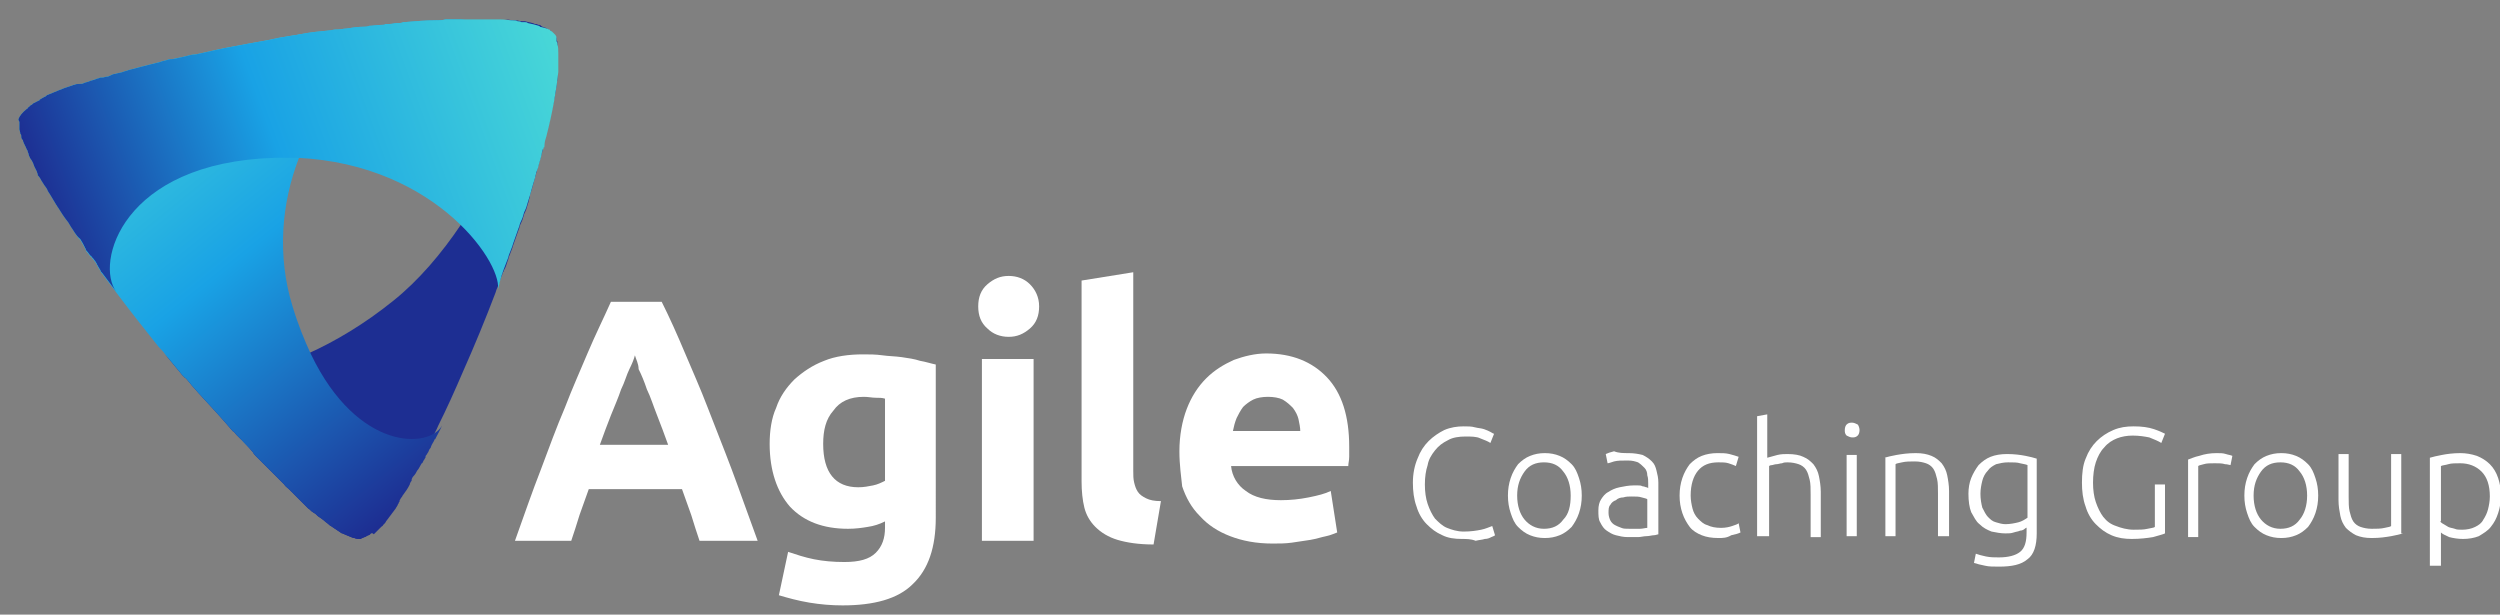 <?xml version="1.0" encoding="UTF-8"?> <!-- Generator: Adobe Illustrator 22.1.0, SVG Export Plug-In . SVG Version: 6.00 Build 0) --> <svg xmlns="http://www.w3.org/2000/svg" xmlns:xlink="http://www.w3.org/1999/xlink" id="Layer_1" x="0px" y="0px" viewBox="0 0 270.9 66.6" xml:space="preserve"><rect x="0" y="0" width="270.9" height="66.6" fill="#808080" stroke="none"/> <g> <path fill="#1D2E92" d="M40.2,57.8C40.1,57.9,40,58,39.9,58c-0.1,0-0.1,0.1-0.2,0.1c-0.1,0.1-0.3,0.1-0.4,0.2c-0.1,0-0.1,0-0.2,0.1 c0,0-0.1,0-0.1,0c-0.2,0-0.4,0-0.6-0.1c0,0-0.1,0-0.1,0c-0.3-0.1-0.7-0.3-1.2-0.5c-0.1,0-0.2-0.1-0.2-0.1c-0.3-0.2-0.6-0.4-0.9-0.6 c-0.1-0.1-0.2-0.1-0.3-0.2c-0.2-0.2-0.4-0.3-0.6-0.5c-0.1-0.1-0.3-0.2-0.4-0.3c-0.2-0.1-0.4-0.3-0.5-0.4c-0.1-0.1-0.2-0.1-0.3-0.2 c-0.2-0.1-0.3-0.3-0.5-0.4c-0.1-0.1-0.1-0.1-0.2-0.2c-0.1-0.1-0.2-0.2-0.3-0.3c-0.1-0.1-0.2-0.2-0.3-0.3c-0.1-0.1-0.2-0.2-0.3-0.3 c-0.1-0.1-0.1-0.1-0.2-0.2c-0.1-0.1-0.1-0.1-0.2-0.2c-0.1-0.1-0.2-0.2-0.3-0.3c-0.1-0.1-0.2-0.2-0.3-0.3c0,0,0,0,0,0 c-0.2-0.2-0.4-0.3-0.5-0.5c-0.7-0.7-1.4-1.4-2.2-2.2c0,0,0,0,0,0c-0.1-0.1-0.1-0.1-0.2-0.2c-0.2-0.2-0.5-0.5-0.7-0.7 c-0.1-0.1-0.2-0.2-0.3-0.4c-0.2-0.2-0.4-0.5-0.6-0.7c-0.2-0.2-0.4-0.5-0.7-0.7c-0.2-0.2-0.3-0.3-0.5-0.5c-0.1-0.1-0.2-0.3-0.4-0.4 c-1.1-1.3-2.3-2.6-3.5-3.9c-0.3-0.3-0.5-0.6-0.8-0.9c-0.2-0.2-0.3-0.4-0.5-0.6c-0.1-0.1-0.2-0.3-0.4-0.4c-0.1-0.1-0.1-0.1-0.2-0.2 c-0.2-0.2-0.3-0.4-0.5-0.6c-0.5-0.6-0.9-1.1-1.4-1.7c1.9,2.1,5.5,2.8,9.9,1.8c1.8-0.4,3.6-1,5.6-1.9c2.9-1.3,6.1-3.2,9.2-5.7 C53.5,23.9,61.1,2.9,54.7,2.1c0.3,0,0.7,0.1,1,0.1c0.1,0,0.2,0,0.2,0c0.2,0,0.4,0.1,0.7,0.1c0.1,0,0.1,0,0.2,0c0,0,0.1,0,0.1,0 c0.3,0.1,0.5,0.1,0.8,0.2c0.1,0,0.2,0.1,0.3,0.1c0.1,0,0.1,0,0.1,0c0.1,0,0.2,0.1,0.3,0.1c0,0,0.1,0,0.1,0c0,0,0.1,0,0.1,0.1 c0.1,0,0.1,0.1,0.2,0.1C59,3,59.1,3,59.1,3c0.1,0.1,0.2,0.1,0.3,0.2c0,0,0,0,0,0c0,0,0.1,0,0.1,0.1c0,0,0,0,0,0c0,0,0,0,0.1,0 c0,0,0,0,0,0c0,0,0,0,0,0c0,0,0,0,0.1,0.1c0,0,0,0,0.1,0.1c0,0,0.1,0.1,0.1,0.1c0,0,0,0.1,0.1,0.1c0,0,0,0.1,0.1,0.1 c0.1,0.1,0.2,0.3,0.2,0.4c0,0,0,0.1,0,0.1c0,0.1,0,0.1,0.1,0.2c0,0,0,0.1,0,0.1c0,0,0,0.1,0,0.1c0,0,0,0.1,0,0.1c0,0,0,0.1,0,0.1 c0,0.1,0,0.2,0,0.3c0,0,0,0.1,0,0.1c0,0,0,0.1,0,0.1c0,0.1,0,0.2,0,0.3c0,0,0,0.1,0,0.1c0,0.2,0,0.5,0,0.7c0,0.1,0,0.2,0,0.3 c0,0.1,0,0.2,0,0.2c0,0.1,0,0.2,0,0.3c0,0.1,0,0.2,0,0.3c0,0,0,0,0,0c0,0.1,0,0.2,0,0.4c0,0.1,0,0.2,0,0.4c0,0.2,0,0.4-0.1,0.6 c0,0.1,0,0.2,0,0.3c-0.1,0.8-0.3,1.7-0.5,2.6c0,0.1-0.1,0.3-0.1,0.4c0,0,0,0,0,0.1c0,0.1-0.1,0.3-0.1,0.4c-0.1,0.6-0.3,1.3-0.5,2 c-0.1,0.3-0.2,0.6-0.2,1c0,0.2-0.1,0.3-0.1,0.5c-0.3,1-0.6,2.1-0.9,3.2c-0.1,0.4-0.2,0.7-0.3,1.1c-0.1,0.3-0.2,0.5-0.2,0.8 c-0.1,0.2-0.1,0.5-0.2,0.7c-0.1,0.4-0.2,0.7-0.4,1.1c-0.1,0.4-0.2,0.7-0.4,1.1c-0.1,0.2-0.1,0.4-0.2,0.6c-0.2,0.6-0.4,1.1-0.6,1.7 c-0.1,0.4-0.3,0.8-0.4,1.1c-0.1,0.2-0.1,0.4-0.2,0.6c-0.1,0.3-0.2,0.7-0.4,1c0,0.1,0,0.1-0.1,0.2c-0.1,0.4-0.3,0.7-0.4,1.1 c-0.1,0.4-0.3,0.7-0.4,1.1l0,0c-1.1,2.9-2.3,5.8-3.5,8.5l0,0c-0.9,2.1-1.8,4.1-2.7,5.9l0,0c-0.2,0.5-0.5,1-0.7,1.4c0,0,0,0,0,0 c0,0,0,0.1-0.1,0.1c-0.1,0.3-0.3,0.5-0.4,0.8c0,0.1-0.1,0.2-0.1,0.2c-0.1,0.1-0.1,0.2-0.2,0.4c-0.1,0.1-0.1,0.2-0.2,0.3 c-0.1,0.1-0.1,0.2-0.1,0.3c-0.1,0.2-0.2,0.3-0.3,0.5c0,0,0,0.1-0.1,0.1c0,0,0,0,0,0c-0.2,0.3-0.3,0.6-0.5,0.8 c-0.1,0.2-0.2,0.4-0.4,0.6c-0.1,0.1-0.2,0.3-0.2,0.4c0,0-0.1,0.1-0.1,0.1c-0.1,0.1-0.1,0.3-0.2,0.4c-0.2,0.4-0.4,0.7-0.7,1.1 c-0.1,0.1-0.1,0.2-0.2,0.3c0,0,0,0,0,0c-0.1,0.1-0.1,0.2-0.2,0.3c0,0,0,0,0,0.1c0,0.1-0.1,0.1-0.1,0.2c0,0.1-0.1,0.1-0.1,0.2 c0,0.1-0.1,0.1-0.1,0.2c-0.1,0.1-0.1,0.2-0.2,0.3c-0.3,0.4-0.6,0.8-0.9,1.2c-0.1,0.1-0.1,0.2-0.2,0.3c-0.1,0.1-0.1,0.1-0.2,0.2 c0,0.1-0.1,0.1-0.2,0.2c-0.1,0.1-0.1,0.1-0.2,0.2c-0.1,0.1-0.1,0.1-0.2,0.2c-0.1,0.1-0.1,0.1-0.2,0.2c0,0-0.1,0.1-0.1,0.1 c0,0-0.1,0-0.1,0.1C40.3,57.7,40.3,57.8,40.2,57.8z"></path> <linearGradient id="SVGID_1_" gradientUnits="userSpaceOnUse" x1="528" y1="-260.608" x2="468.82" y2="-260.608" gradientTransform="matrix(0.629 0.777 -0.777 0.629 -479.865 -200.394)"> <stop offset="0" style="stop-color:#1D2E92"></stop> <stop offset="0.543" style="stop-color:#19A2E5"></stop> <stop offset="1" style="stop-color:#48D7D7"></stop> </linearGradient> <path fill="url(#SVGID_1_)" d="M40.2,57.8C40.1,57.9,40,58,39.9,58c-0.1,0-0.1,0.1-0.2,0.1c-0.1,0.1-0.3,0.1-0.4,0.2 c-0.1,0-0.1,0-0.2,0.1c0,0-0.1,0-0.1,0c-0.2,0-0.4,0-0.6-0.1c0,0-0.1,0-0.1,0c-0.3-0.1-0.7-0.3-1.2-0.5c-0.1,0-0.2-0.1-0.2-0.1 c-0.3-0.2-0.6-0.4-0.9-0.6c-0.1-0.1-0.2-0.1-0.3-0.2c-0.2-0.2-0.4-0.3-0.6-0.5c-0.1-0.1-0.3-0.2-0.4-0.3c-0.2-0.1-0.4-0.3-0.5-0.4 c-0.1-0.1-0.2-0.1-0.3-0.2c-0.2-0.1-0.3-0.3-0.5-0.4c-0.1-0.1-0.1-0.1-0.2-0.2c-0.1-0.1-0.2-0.2-0.3-0.3c-0.1-0.1-0.2-0.2-0.3-0.3 c-0.1-0.1-0.2-0.2-0.3-0.3c-0.1-0.1-0.1-0.1-0.2-0.2c-0.1-0.1-0.1-0.1-0.2-0.2c-0.1-0.1-0.2-0.2-0.3-0.3c-0.1-0.1-0.2-0.2-0.3-0.3 c0,0,0,0,0,0c-0.2-0.2-0.4-0.3-0.5-0.5c-0.8-0.8-1.6-1.6-2.4-2.4c-0.2-0.2-0.5-0.5-0.7-0.7c-0.1-0.1-0.2-0.2-0.3-0.4 c-0.4-0.5-0.9-0.9-1.3-1.4c-0.2-0.2-0.3-0.3-0.5-0.5c-0.1-0.1-0.2-0.3-0.4-0.4c-1.1-1.3-2.3-2.6-3.5-3.9c-0.3-0.3-0.5-0.6-0.8-0.9 c-0.2-0.2-0.3-0.4-0.5-0.6c-0.1-0.1-0.2-0.3-0.4-0.4c-0.1-0.1-0.1-0.1-0.2-0.2c-0.2-0.2-0.3-0.4-0.5-0.6c-0.5-0.6-0.9-1.1-1.4-1.7 c-0.2-0.3-0.4-0.5-0.7-0.8c-1.6-2-3.1-3.9-4.6-5.9c-0.4-0.5-0.8-1.1-1.2-1.6c-0.1-0.1-0.2-0.3-0.3-0.4c-0.1-0.1-0.2-0.2-0.2-0.3 c-0.1-0.2-0.2-0.3-0.3-0.5c0,0,0,0,0,0c0-0.1-0.1-0.1-0.1-0.2c0-0.1-0.1-0.1-0.1-0.2c-0.1-0.1-0.2-0.3-0.3-0.4c0,0-0.1-0.1-0.1-0.1 c0,0,0,0,0,0l0,0c-0.1-0.1-0.1-0.2-0.2-0.2c-0.1-0.1-0.2-0.3-0.3-0.4c-0.1-0.1-0.2-0.2-0.2-0.3c0-0.1-0.1-0.1-0.1-0.2 c0-0.1-0.1-0.1-0.1-0.2c0,0,0,0,0,0c0-0.1-0.1-0.1-0.1-0.2c-0.1-0.2-0.2-0.3-0.3-0.5C8.2,25.5,8,25,7.7,24.6 c-0.1-0.2-0.2-0.3-0.3-0.5C7,23.6,6.6,23,6.3,22.5c-0.1-0.1-0.1-0.2-0.2-0.3c-0.2-0.3-0.4-0.7-0.6-1c-0.1-0.2-0.3-0.4-0.4-0.7 c-0.1-0.2-0.3-0.4-0.4-0.6c-0.1-0.1-0.1-0.2-0.2-0.3c-0.1-0.2-0.2-0.4-0.4-0.6C4.1,18.8,4,18.7,4,18.6c-0.1-0.2-0.2-0.4-0.3-0.6 c0-0.1-0.1-0.2-0.1-0.3c-0.1-0.2-0.2-0.4-0.3-0.5c-0.1-0.2-0.2-0.4-0.2-0.5c0-0.1-0.1-0.2-0.1-0.3c0-0.1-0.1-0.2-0.1-0.2 c-0.1-0.3-0.3-0.6-0.4-0.9c0-0.1,0-0.1-0.1-0.2c-0.1-0.1-0.1-0.3-0.1-0.4c0-0.1,0-0.1-0.1-0.2c0-0.2-0.1-0.4-0.1-0.5 c0-0.1,0-0.1,0-0.2c0,0,0-0.1,0-0.1c0,0,0,0,0,0c0,0,0-0.1,0-0.1c0,0,0,0,0,0c0,0,0-0.1,0-0.1c0,0,0-0.1,0-0.1c0-0.1,0-0.1,0-0.2 C2,13,2,13,2,13c0,0,0-0.1,0-0.1c0.1-0.3,0.4-0.7,0.9-1.1c0,0,0.1,0,0.1-0.1c0,0,0.1-0.1,0.1-0.1c0,0,0.1,0,0.1-0.1 c0.1-0.1,0.2-0.1,0.3-0.2c0,0,0.1-0.1,0.1-0.1c0.2-0.1,0.4-0.2,0.6-0.3c0,0,0.1,0,0.1-0.1c0.2-0.1,0.3-0.2,0.5-0.3 c0.1,0,0.2-0.1,0.3-0.2c0.8-0.3,1.6-0.7,2.6-1c0.1,0,0.2-0.1,0.3-0.1c0.1,0,0.2-0.1,0.4-0.1C8.8,9.1,8.9,9.1,9.1,9 c0.2-0.1,0.4-0.1,0.6-0.2c0.1,0,0.2-0.1,0.3-0.1c0.1,0,0.2-0.1,0.3-0.1c0.1,0,0.2-0.1,0.3-0.1c0.1,0,0.2-0.1,0.3-0.1 c0.1,0,0.1,0,0.2,0c0.2,0,0.3-0.1,0.5-0.1c0,0,0.1,0,0.1,0C12.1,8.1,12.3,8,12.5,8c0.3-0.1,0.5-0.1,0.8-0.2 c0.2-0.1,0.4-0.1,0.6-0.2C15,7.3,16.2,7,17.4,6.7c0.2-0.1,0.4-0.1,0.7-0.2c0.2-0.1,0.4-0.1,0.6-0.1c0.5-0.1,1-0.2,1.4-0.3 c0.4-0.1,0.7-0.2,1.1-0.2c0.9-0.2,1.8-0.4,2.7-0.6c0.2,0,0.3-0.1,0.5-0.1c1.6-0.3,3.2-0.6,4.9-0.9c0.3-0.1,0.6-0.1,0.9-0.2 C30.8,4,31.4,3.9,32,3.8c0.2,0,0.4-0.1,0.6-0.1c1-0.2,2-0.3,3.1-0.4c0.2,0,0.4-0.1,0.7-0.1c0.1,0,0.2,0,0.2,0 c0.3,0,0.6-0.1,0.9-0.1c0.6-0.1,1.3-0.2,1.9-0.2c0.2,0,0.4,0,0.6-0.1c0.4,0,0.9-0.1,1.3-0.1c0.2,0,0.4,0,0.5-0.1c0.1,0,0.3,0,0.4,0 c0.3,0,0.6-0.1,0.8-0.1c0,0,0.1,0,0.1,0c0.2,0,0.4,0,0.6-0.1c0,0,0.1,0,0.1,0c1.2-0.1,2.3-0.2,3.4-0.2c0.4,0,0.7,0,1.1-0.1 c0.1,0,0.1,0,0.2,0l0,0c0.5,0,1,0,1.4,0c0.2,0,0.3,0,0.5,0c-0.8,0.1-1.6,0.2-2.3,0.4c-0.1,0-0.2,0-0.3,0.1c-0.5,0.1-1,0.3-1.5,0.4 c-0.1,0-0.2,0.1-0.3,0.1c-0.1,0-0.2,0.1-0.3,0.1c-0.1,0-0.2,0.1-0.3,0.1c-0.1,0-0.2,0.1-0.2,0.1c-0.1,0-0.1,0.1-0.2,0.1 c-0.1,0-0.1,0-0.2,0.1c-0.3,0.1-0.6,0.3-0.9,0.4c-0.1,0-0.2,0.1-0.2,0.1C43.7,4,43.6,4,43.6,4c-0.1,0.1-0.2,0.1-0.3,0.2 c-0.1,0-0.2,0.1-0.2,0.1c-0.1,0-0.1,0.1-0.2,0.1c0,0-0.1,0-0.1,0c0,0,0,0,0,0c0,0-0.1,0-0.1,0.1c-0.1,0-0.1,0.1-0.2,0.1 c-0.2,0.1-0.3,0.2-0.5,0.3c-0.2,0.1-0.4,0.2-0.5,0.4c-0.1,0.1-0.2,0.1-0.2,0.2c-0.1,0-0.1,0.1-0.2,0.1c-0.1,0.1-0.2,0.1-0.3,0.2 c-0.1,0-0.1,0.1-0.2,0.1C40.5,6,40.4,6,40.4,6.1c-0.1,0.1-0.2,0.1-0.2,0.2c-0.1,0.1-0.2,0.2-0.3,0.2c-0.1,0.1-0.2,0.2-0.3,0.3 c-0.1,0.1-0.2,0.1-0.2,0.2c0,0-0.1,0.1-0.1,0.1c-0.1,0.1-0.2,0.1-0.2,0.2c-0.1,0.1-0.3,0.2-0.4,0.4c-0.1,0.1-0.2,0.2-0.3,0.3 c-0.1,0.1-0.3,0.3-0.4,0.4c0,0,0,0,0,0c-0.1,0.1-0.2,0.3-0.4,0.4c-0.2,0.2-0.3,0.3-0.5,0.5c-0.1,0.1-0.1,0.1-0.2,0.2 c-0.1,0.2-0.3,0.3-0.4,0.5c-0.1,0.1-0.2,0.3-0.3,0.4c0,0,0,0,0,0c-0.2,0.3-0.4,0.6-0.6,0.9c-0.1,0.1-0.2,0.2-0.3,0.4 c-0.3,0.4-0.6,0.8-0.8,1.3c-0.1,0.1-0.1,0.2-0.2,0.3c-0.1,0.2-0.3,0.5-0.4,0.7c0,0.1-0.1,0.1-0.1,0.2c-0.1,0.1-0.1,0.2-0.2,0.3 c-0.2,0.3-0.3,0.7-0.5,1c-0.1,0.1-0.1,0.2-0.2,0.4c0,0,0,0,0,0c0,0.1-0.1,0.2-0.1,0.3c0,0.1-0.1,0.1-0.1,0.2c0,0.1-0.1,0.2-0.1,0.3 c-0.1,0.1-0.1,0.3-0.2,0.4c-1.9,4.9-2.4,10.6-0.7,16.1c0.6,2,1.3,3.7,2,5.2c5.1,10.6,12.9,10.2,14.2,7.7c-0.2,0.5-0.5,1-0.7,1.4 c0,0,0,0,0,0c0,0,0,0.1-0.1,0.1c-0.1,0.3-0.3,0.5-0.4,0.8c0,0.1-0.1,0.2-0.1,0.2c-0.1,0.1-0.1,0.2-0.2,0.4 c-0.1,0.1-0.1,0.2-0.2,0.3c-0.1,0.1-0.1,0.2-0.1,0.3c-0.1,0.1-0.1,0.2-0.2,0.3l-0.1,0.2c0,0,0,0.1-0.1,0.1c0,0,0,0,0,0 c-0.2,0.3-0.3,0.6-0.5,0.8c-0.1,0.2-0.2,0.4-0.4,0.6c-0.1,0.1-0.2,0.3-0.2,0.4c0,0,0,0.1,0,0.1c0,0,0,0,0,0c0,0,0,0,0,0 c-0.1,0.1-0.2,0.3-0.2,0.4c-0.2,0.4-0.4,0.7-0.7,1.1c-0.1,0.1-0.1,0.2-0.2,0.3c0,0,0,0,0,0c-0.1,0.1-0.1,0.2-0.2,0.3c0,0,0,0,0,0.1 c0,0.1-0.1,0.1-0.1,0.2c0,0.1-0.1,0.1-0.1,0.2c0,0.1-0.1,0.1-0.1,0.2c-0.1,0.1-0.1,0.2-0.2,0.3c-0.3,0.4-0.6,0.8-0.9,1.2 c-0.1,0.1-0.1,0.2-0.2,0.3c-0.1,0.1-0.1,0.1-0.2,0.2c0,0.1-0.1,0.1-0.2,0.2c-0.1,0.1-0.1,0.1-0.2,0.2c-0.1,0.1-0.1,0.1-0.2,0.2 c-0.1,0.1-0.1,0.1-0.2,0.2c0,0-0.1,0.1-0.1,0.1c0,0-0.1,0.1-0.1,0.1C40.3,57.7,40.3,57.8,40.2,57.8z"></path> <linearGradient id="SVGID_2_" gradientUnits="userSpaceOnUse" x1="485.005" y1="-234.19" x2="503.958" y2="-289.192" gradientTransform="matrix(0.629 0.777 -0.777 0.629 -479.865 -200.394)"> <stop offset="0" style="stop-color:#1D2E92"></stop> <stop offset="0.446" style="stop-color:#19A2E5"></stop> <stop offset="1" style="stop-color:#48D7D7"></stop> </linearGradient> <path fill="url(#SVGID_2_)" d="M53.9,31.6c0.9-2.6-6.4-13.8-21.7-14.5c-0.7,0-1.5,0-2.3,0c0,0-0.1,0-0.1,0 c-16.7,0.5-19.5,11.5-17.2,14.5c-0.4-0.5-0.8-1.1-1.2-1.6c-0.1-0.1-0.2-0.3-0.3-0.4c-0.1-0.1-0.2-0.2-0.2-0.3 c-0.1-0.2-0.2-0.3-0.3-0.5c0,0,0,0,0,0c0-0.1-0.1-0.1-0.1-0.2c0-0.1-0.1-0.1-0.1-0.2c-0.1-0.1-0.2-0.3-0.3-0.4c0,0-0.1-0.1-0.1-0.1 l0,0c0,0,0,0,0,0c-0.1-0.1-0.1-0.2-0.2-0.2c-0.1-0.1-0.2-0.3-0.3-0.4c-0.1-0.1-0.2-0.2-0.2-0.3c0-0.1-0.1-0.1-0.1-0.2 c0-0.1-0.1-0.1-0.1-0.2c0,0,0,0,0,0c0-0.1-0.1-0.1-0.1-0.2c-0.1-0.2-0.2-0.3-0.3-0.5C8.2,25.5,8,25,7.7,24.6 c-0.1-0.2-0.2-0.3-0.3-0.5C7,23.6,6.6,23,6.3,22.5c-0.1-0.1-0.1-0.2-0.2-0.3c-0.2-0.3-0.4-0.7-0.6-1c-0.1-0.2-0.3-0.4-0.4-0.7 c-0.1-0.2-0.3-0.4-0.4-0.6c-0.1-0.1-0.1-0.2-0.2-0.3c-0.1-0.2-0.2-0.4-0.4-0.6C4.1,18.8,4,18.7,4,18.6c-0.1-0.2-0.2-0.4-0.3-0.6 c0-0.1-0.1-0.2-0.1-0.3c-0.1-0.2-0.2-0.4-0.3-0.5c-0.1-0.2-0.2-0.4-0.2-0.5c0-0.1-0.1-0.2-0.1-0.3c0-0.1-0.1-0.2-0.1-0.2 c-0.1-0.3-0.3-0.6-0.4-0.9c0-0.1,0-0.1-0.1-0.2c-0.1-0.1-0.1-0.3-0.1-0.4c0-0.1,0-0.1-0.1-0.2c0-0.2-0.1-0.4-0.1-0.5 c0-0.1,0-0.1,0-0.2c0,0,0-0.1,0-0.1c0,0,0,0,0,0c0,0,0-0.1,0-0.1c0,0,0,0,0,0c0,0,0-0.1,0-0.1c0,0,0-0.1,0-0.1c0-0.1,0-0.1,0-0.2 C2,13,2,13,2,13c0,0,0-0.1,0-0.1c0.1-0.3,0.4-0.7,0.9-1.1c0,0,0.1,0,0.1-0.1c0,0,0.1-0.1,0.1-0.1c0,0,0.1,0,0.1-0.1 c0.1-0.1,0.2-0.1,0.3-0.2c0,0,0.1-0.1,0.1-0.1c0.2-0.1,0.4-0.2,0.6-0.3c0,0,0.1,0,0.1-0.1c0.2-0.1,0.3-0.2,0.5-0.3 c0.1,0,0.2-0.1,0.3-0.2c0.8-0.3,1.6-0.7,2.6-1c0.1,0,0.2-0.1,0.3-0.1c0.1,0,0.2-0.1,0.4-0.1C8.8,9.1,8.9,9.1,9.1,9 c0.2-0.1,0.4-0.1,0.6-0.2c0.2-0.1,0.4-0.1,0.6-0.2c0.1,0,0.2-0.1,0.3-0.1c0.1,0,0.2-0.1,0.3-0.1c0.1,0,0.1,0,0.2,0 c0.2,0,0.3-0.1,0.5-0.1c0,0,0.1,0,0.1,0C12.1,8.1,12.3,8,12.5,8c0.3-0.1,0.5-0.1,0.8-0.2c0.2-0.1,0.4-0.1,0.6-0.2 C15,7.3,16.2,7,17.4,6.7c0.2-0.1,0.4-0.1,0.7-0.2c0.2-0.1,0.4-0.1,0.6-0.1c0.5-0.1,1-0.2,1.4-0.3c0.4-0.1,0.7-0.2,1.1-0.2 c0.9-0.2,1.8-0.4,2.7-0.6c0.2,0,0.3-0.1,0.5-0.1c1.6-0.3,3.2-0.6,4.9-0.9c0.3-0.1,0.6-0.1,0.9-0.2C30.8,4,31.4,3.9,32,3.8 c0.2,0,0.4-0.1,0.6-0.1c1-0.2,2-0.3,3.1-0.4c0.2,0,0.4-0.1,0.7-0.1c0.1,0,0.2,0,0.2,0c0.3,0,0.6-0.1,0.9-0.1 c0.6-0.1,1.3-0.2,1.9-0.2c0.2,0,0.4,0,0.6-0.1c0.4,0,0.9-0.1,1.3-0.1c0.2,0,0.4,0,0.5-0.1c0.1,0,0.3,0,0.4,0c0.3,0,0.6-0.1,0.8-0.1 c0,0,0.1,0,0.1,0c0.2,0,0.4,0,0.6-0.1c0,0,0.1,0,0.1,0c1.2-0.1,2.3-0.2,3.4-0.2c0.4,0,0.7,0,1.1-0.1c0.1,0,0.1,0,0.2,0l0,0 c0.5,0,1,0,1.4,0c0.2,0,0.3,0,0.5,0c0,0,0,0,0,0c1.2,0,2.2,0,3.2,0c0.1,0,0.2,0,0.3,0c0.1,0,0.2,0,0.3,0c0.5,0,0.9,0.1,1.4,0.1 c0.2,0,0.3,0,0.5,0.1c0.1,0,0.3,0,0.4,0.1c0.1,0,0.1,0,0.2,0c0.1,0,0.2,0,0.2,0c0.1,0,0.2,0,0.3,0.1c0.5,0.1,0.9,0.2,1.2,0.3 c0,0,0.1,0,0.1,0.1C59,3,59.3,3.1,59.5,3.2c0,0,0.1,0,0.1,0.1c0.1,0,0.1,0.1,0.2,0.1c0,0,0,0,0.1,0.1c0,0,0.1,0.1,0.1,0.1 c0,0,0.1,0.1,0.1,0.1c0.1,0.1,0.2,0.2,0.2,0.4c0,0,0,0.1,0,0.1c0,0,0,0.1,0,0.1c0,0,0,0,0,0.1c0,0.1,0.1,0.2,0.1,0.3 c0,0,0,0.1,0,0.1c0.1,0.3,0.1,0.6,0.1,1c0,0,0,0.1,0,0.1c0,0,0,0,0,0c0,0,0,0.1,0,0.1c0,0.2,0,0.5,0,0.7c0,0.1,0,0.2,0,0.3 c0,0.2,0,0.3,0,0.5c0,0,0,0.1,0,0.1l0,0c0,0.1,0,0.1,0,0.2c0,0,0,0,0,0c-0.2,1.9-0.6,4.3-1.3,7c-0.1,0.3-0.2,0.6-0.2,1 c0,0.1,0,0.2-0.1,0.2c0,0,0,0,0,0c0,0.1,0,0.2-0.1,0.2l0,0c0,0.2-0.1,0.3-0.1,0.5c-0.1,0.5-0.3,1-0.4,1.5c-0.1,0.2-0.1,0.3-0.2,0.5 c0,0.2-0.1,0.3-0.1,0.5c-0.3,0.9-0.5,1.8-0.8,2.7c-0.1,0.4-0.2,0.7-0.4,1.1c-0.1,0.4-0.2,0.7-0.4,1.1c-0.1,0.2-0.1,0.4-0.2,0.6 c-0.2,0.6-0.4,1.1-0.6,1.7c-0.1,0.4-0.3,0.8-0.4,1.1c-0.1,0.2-0.1,0.4-0.2,0.6c-0.3,0.8-0.6,1.5-0.8,2.3l0,0 C54.1,30.8,54,31.2,53.9,31.6z"></path> </g> <g> <path fill="#FFFFFF" d="M75.8,58.6c-0.3-0.9-0.6-1.8-0.9-2.8c-0.3-0.9-0.7-1.9-1-2.8H63.8c-0.3,0.9-0.7,1.9-1,2.8 c-0.3,1-0.6,1.9-0.9,2.8h-6.1c1-2.8,1.9-5.4,2.8-7.7c0.9-2.4,1.7-4.6,2.6-6.7c0.8-2.1,1.7-4.1,2.5-6c0.8-1.9,1.7-3.7,2.5-5.5h5.5 c0.9,1.8,1.7,3.6,2.5,5.5c0.8,1.9,1.7,3.9,2.5,6c0.8,2.1,1.7,4.3,2.6,6.7c0.9,2.4,1.8,5,2.8,7.7H75.8z M68.8,38.5 c-0.1,0.4-0.3,0.9-0.6,1.5c-0.3,0.6-0.5,1.4-0.9,2.2c-0.3,0.9-0.7,1.8-1.1,2.8c-0.4,1-0.8,2.1-1.2,3.2h7.4 c-0.4-1.1-0.8-2.2-1.2-3.2c-0.4-1-0.7-2-1.1-2.8c-0.3-0.9-0.6-1.6-0.9-2.2C69.2,39.4,68.9,38.9,68.8,38.5z"></path> <path fill="#FFFFFF" d="M101.4,56.1c0,3.2-0.8,5.6-2.5,7.2c-1.6,1.6-4.2,2.3-7.6,2.3c-1.2,0-2.4-0.1-3.6-0.3 c-1.2-0.2-2.3-0.5-3.3-0.8l1-4.7c0.9,0.3,1.8,0.6,2.8,0.8c1,0.2,2.1,0.3,3.3,0.3c1.6,0,2.7-0.3,3.4-1c0.7-0.7,1-1.6,1-2.7v-0.7 c-0.6,0.3-1.2,0.5-1.9,0.6c-0.6,0.1-1.3,0.2-2.1,0.2c-2.7,0-4.8-0.8-6.3-2.4c-1.4-1.6-2.2-3.9-2.2-6.8c0-1.4,0.2-2.8,0.7-3.9 c0.4-1.2,1.1-2.2,2-3.1c0.9-0.8,1.9-1.5,3.2-2c1.2-0.5,2.7-0.7,4.2-0.7c0.7,0,1.4,0,2.1,0.1c0.7,0.1,1.4,0.1,2.1,0.2 c0.7,0.1,1.4,0.2,2,0.4c0.6,0.1,1.2,0.3,1.7,0.4V56.1z M89.2,48.1c0,3.1,1.3,4.7,3.8,4.7c0.6,0,1.1-0.1,1.6-0.2 c0.5-0.1,0.9-0.3,1.3-0.5v-8.9c-0.3-0.1-0.6-0.1-1-0.1c-0.4,0-0.8-0.1-1.3-0.1c-1.5,0-2.6,0.5-3.3,1.5 C89.5,45.4,89.2,46.6,89.2,48.1z"></path> <path fill="#FFFFFF" d="M112.6,33.2c0,1-0.3,1.8-1,2.4c-0.7,0.6-1.4,0.9-2.3,0.9c-0.9,0-1.7-0.3-2.3-0.9c-0.7-0.6-1-1.4-1-2.4 c0-1,0.3-1.8,1-2.4c0.7-0.6,1.4-0.9,2.3-0.9c0.9,0,1.7,0.3,2.3,0.9C112.2,31.4,112.6,32.2,112.6,33.2z M112,58.6h-5.6V38.9h5.6 V58.6z"></path> <path fill="#FFFFFF" d="M125,59c-1.6,0-2.9-0.2-3.9-0.5c-1-0.3-1.8-0.8-2.4-1.4c-0.6-0.6-1-1.3-1.2-2.1c-0.2-0.8-0.3-1.8-0.3-2.8 V30.4l5.6-0.9V51c0,0.5,0,0.9,0.1,1.3c0.1,0.4,0.2,0.7,0.4,1c0.2,0.3,0.5,0.5,0.9,0.7c0.4,0.2,0.9,0.3,1.6,0.3L125,59z"></path> <path fill="#FFFFFF" d="M127.8,48.9c0-1.7,0.3-3.3,0.8-4.6c0.5-1.3,1.2-2.4,2.1-3.3c0.9-0.9,1.9-1.5,3-2c1.1-0.4,2.3-0.7,3.5-0.7 c2.8,0,5,0.9,6.6,2.6c1.6,1.7,2.4,4.2,2.4,7.5c0,0.3,0,0.7,0,1.1c0,0.4-0.1,0.7-0.1,1h-12.7c0.1,1.1,0.7,2.1,1.6,2.7 c0.9,0.7,2.2,1,3.8,1c1,0,2-0.1,3-0.3c1-0.2,1.8-0.4,2.4-0.7l0.7,4.5c-0.3,0.1-0.7,0.3-1.2,0.4c-0.5,0.1-1.1,0.3-1.7,0.4 c-0.6,0.1-1.3,0.2-2,0.3c-0.7,0.1-1.4,0.1-2.1,0.1c-1.8,0-3.3-0.3-4.6-0.8c-1.3-0.5-2.4-1.2-3.3-2.2c-0.9-0.9-1.5-2-1.9-3.2 C128,51.7,127.8,50.4,127.8,48.9z M140.9,46.8c0-0.5-0.1-0.9-0.2-1.4c-0.1-0.4-0.3-0.8-0.6-1.2c-0.3-0.3-0.6-0.6-1.1-0.9 c-0.4-0.2-1-0.3-1.6-0.3c-0.6,0-1.2,0.1-1.6,0.3c-0.4,0.2-0.8,0.5-1.1,0.8c-0.3,0.4-0.5,0.8-0.7,1.2c-0.2,0.5-0.3,0.9-0.4,1.4 H140.9z"></path> </g> <g> <path fill="#FFFFFF" d="M158.4,58.4c-0.8,0-1.5-0.1-2.1-0.4c-0.7-0.3-1.2-0.7-1.7-1.2c-0.5-0.5-0.9-1.2-1.1-1.9 c-0.3-0.8-0.4-1.7-0.4-2.6c0-1,0.2-1.9,0.5-2.6c0.3-0.8,0.7-1.4,1.2-1.9c0.5-0.5,1.1-0.9,1.7-1.2c0.7-0.3,1.4-0.4,2.1-0.4 c0.4,0,0.9,0,1.2,0.1c0.4,0.1,0.7,0.1,1,0.2c0.3,0.1,0.5,0.2,0.7,0.3c0.2,0.1,0.3,0.2,0.4,0.2l-0.4,1c-0.3-0.2-0.6-0.3-1.1-0.5 c-0.4-0.2-1-0.2-1.6-0.2c-0.7,0-1.4,0.1-1.9,0.4c-0.6,0.3-1,0.6-1.4,1.1c-0.4,0.5-0.7,1-0.8,1.6c-0.2,0.6-0.3,1.3-0.3,2.1 c0,0.8,0.1,1.5,0.3,2.1c0.2,0.6,0.5,1.2,0.8,1.6c0.4,0.4,0.8,0.8,1.3,1c0.5,0.2,1.1,0.4,1.8,0.4c0.8,0,1.4-0.1,1.9-0.2 c0.5-0.1,0.9-0.3,1.2-0.4l0.3,1c-0.1,0.1-0.2,0.1-0.4,0.2c-0.2,0.1-0.4,0.2-0.7,0.2c-0.3,0.1-0.6,0.1-1,0.2 C159.4,58.4,158.9,58.4,158.4,58.4z"></path> <path fill="#FFFFFF" d="M171.4,53.7c0,0.7-0.1,1.3-0.3,1.9c-0.2,0.6-0.5,1.1-0.8,1.5c-0.4,0.4-0.8,0.7-1.3,0.9 c-0.5,0.2-1,0.3-1.6,0.3c-0.6,0-1.1-0.1-1.6-0.3c-0.5-0.2-0.9-0.5-1.3-0.9c-0.4-0.4-0.6-0.9-0.8-1.5c-0.2-0.6-0.3-1.2-0.3-1.9 c0-0.7,0.1-1.3,0.3-1.9c0.2-0.6,0.5-1.1,0.8-1.5c0.4-0.4,0.8-0.7,1.3-0.9c0.5-0.2,1-0.3,1.6-0.3c0.6,0,1.1,0.1,1.6,0.3 c0.5,0.2,0.9,0.5,1.3,0.9c0.4,0.4,0.6,0.9,0.8,1.5C171.3,52.4,171.4,53,171.4,53.7z M170.2,53.7c0-1.1-0.3-2-0.8-2.6 c-0.5-0.7-1.2-1-2.1-1c-0.9,0-1.6,0.3-2.1,1c-0.5,0.7-0.8,1.5-0.8,2.6c0,1.1,0.3,2,0.8,2.6c0.5,0.6,1.2,1,2.1,1 c0.9,0,1.6-0.3,2.1-1C170,55.7,170.2,54.8,170.2,53.7z"></path> <path fill="#FFFFFF" d="M176.5,49.1c0.6,0,1.1,0.1,1.5,0.2c0.4,0.2,0.7,0.4,1,0.7c0.3,0.3,0.4,0.6,0.5,1c0.1,0.4,0.2,0.8,0.2,1.3 v5.6c-0.1,0-0.3,0.1-0.5,0.1c-0.2,0-0.5,0.1-0.8,0.1c-0.3,0-0.6,0.1-0.9,0.1c-0.3,0-0.7,0-1.1,0c-0.5,0-0.9-0.1-1.3-0.2 c-0.4-0.1-0.7-0.3-1-0.5c-0.3-0.2-0.5-0.5-0.7-0.9c-0.2-0.3-0.2-0.8-0.2-1.3c0-0.5,0.1-0.9,0.3-1.2c0.2-0.3,0.4-0.6,0.8-0.8 c0.3-0.2,0.7-0.4,1.2-0.5c0.5-0.1,1-0.2,1.5-0.2c0.2,0,0.3,0,0.5,0c0.2,0,0.3,0,0.5,0.1c0.2,0,0.3,0.1,0.4,0.1 c0.1,0,0.2,0.1,0.2,0.1v-0.5c0-0.3,0-0.6-0.1-0.9c0-0.3-0.1-0.6-0.3-0.8c-0.2-0.2-0.4-0.4-0.7-0.6c-0.3-0.1-0.6-0.2-1.1-0.2 c-0.7,0-1.1,0-1.5,0.1c-0.3,0.1-0.6,0.2-0.7,0.2l-0.2-1c0.2-0.1,0.5-0.2,0.9-0.3C175.4,49.1,175.9,49.1,176.5,49.1z M176.6,57.3 c0.4,0,0.8,0,1.1,0c0.3,0,0.6-0.1,0.8-0.1v-3.1c-0.1-0.1-0.3-0.1-0.6-0.2c-0.3-0.1-0.6-0.1-1.1-0.1c-0.3,0-0.6,0-0.9,0.1 c-0.3,0-0.6,0.1-0.8,0.3c-0.3,0.1-0.5,0.3-0.6,0.5c-0.2,0.2-0.2,0.5-0.2,0.9c0,0.3,0.1,0.6,0.2,0.8c0.1,0.2,0.3,0.4,0.5,0.5 c0.2,0.1,0.4,0.2,0.7,0.3C175.9,57.3,176.2,57.3,176.6,57.3z"></path> <path fill="#FFFFFF" d="M186.2,58.3c-0.7,0-1.3-0.1-1.8-0.3c-0.5-0.2-1-0.5-1.3-0.9c-0.3-0.4-0.6-0.9-0.8-1.5 c-0.2-0.6-0.3-1.2-0.3-1.9c0-0.7,0.1-1.3,0.3-1.9c0.2-0.6,0.5-1.1,0.8-1.5c0.4-0.4,0.8-0.7,1.3-0.9c0.5-0.2,1.1-0.3,1.7-0.3 c0.5,0,0.9,0,1.3,0.1c0.4,0.1,0.7,0.2,1,0.3l-0.3,1c-0.2-0.1-0.5-0.2-0.8-0.3c-0.3-0.1-0.7-0.1-1.1-0.1c-1,0-1.7,0.3-2.2,0.9 s-0.8,1.5-0.8,2.7c0,0.5,0.1,1,0.2,1.4c0.1,0.4,0.3,0.8,0.6,1.1c0.3,0.3,0.6,0.6,1,0.7c0.4,0.2,0.9,0.3,1.5,0.3 c0.5,0,0.9-0.1,1.2-0.2c0.3-0.1,0.6-0.2,0.7-0.3l0.2,1c-0.2,0.1-0.5,0.2-1,0.3C187.1,58.3,186.7,58.3,186.2,58.3z"></path> <path fill="#FFFFFF" d="M190.4,58.1V45.1l1.1-0.2v4.7c0.4-0.1,0.7-0.2,1.1-0.3c0.4-0.1,0.8-0.1,1.1-0.1c0.7,0,1.3,0.1,1.7,0.3 c0.5,0.2,0.8,0.5,1.1,0.8c0.3,0.4,0.5,0.8,0.6,1.3c0.1,0.5,0.2,1.1,0.2,1.7v4.9h-1.1v-4.6c0-0.6,0-1.2-0.1-1.6 c-0.1-0.4-0.2-0.8-0.4-1.1c-0.2-0.3-0.5-0.5-0.8-0.6c-0.3-0.1-0.7-0.2-1.2-0.2c-0.2,0-0.4,0-0.6,0.1c-0.2,0-0.4,0.1-0.6,0.1 c-0.2,0-0.4,0.1-0.5,0.1c-0.2,0-0.3,0.1-0.3,0.1v7.6H190.4z"></path> <path fill="#FFFFFF" d="M201.5,46.6c0,0.3-0.1,0.5-0.2,0.6c-0.2,0.2-0.4,0.2-0.6,0.2c-0.2,0-0.4-0.1-0.6-0.2 c-0.2-0.2-0.2-0.4-0.2-0.6c0-0.3,0.1-0.5,0.2-0.6c0.2-0.2,0.4-0.2,0.6-0.2c0.2,0,0.4,0.1,0.6,0.2C201.4,46.1,201.5,46.4,201.5,46.6 z M201.2,58.1h-1.1v-8.8h1.1V58.1z"></path> <path fill="#FFFFFF" d="M204.2,49.6c0.3-0.1,0.8-0.2,1.3-0.3c0.6-0.1,1.2-0.2,2.1-0.2c0.7,0,1.2,0.1,1.7,0.3 c0.5,0.2,0.8,0.5,1.1,0.8c0.3,0.4,0.5,0.8,0.6,1.3c0.1,0.5,0.2,1.1,0.2,1.7v4.9H210v-4.6c0-0.6,0-1.2-0.1-1.6 c-0.1-0.4-0.2-0.8-0.4-1.1c-0.2-0.3-0.5-0.5-0.8-0.6c-0.3-0.1-0.7-0.2-1.2-0.2c-0.5,0-1,0-1.4,0.1c-0.4,0.1-0.6,0.1-0.7,0.2v7.8 h-1.1V49.6z"></path> <path fill="#FFFFFF" d="M219.7,57.1c-0.1,0.1-0.2,0.1-0.3,0.2c-0.1,0.1-0.3,0.2-0.5,0.2c-0.2,0.1-0.4,0.1-0.7,0.2 c-0.3,0.1-0.5,0.1-0.9,0.1c-0.5,0-1-0.1-1.5-0.2c-0.5-0.2-0.9-0.4-1.3-0.8c-0.4-0.3-0.6-0.8-0.9-1.3c-0.2-0.5-0.3-1.2-0.3-2 c0-0.6,0.1-1.2,0.3-1.7c0.2-0.5,0.5-1,0.8-1.4c0.4-0.4,0.8-0.7,1.3-0.9c0.5-0.2,1.1-0.3,1.8-0.3c0.8,0,1.5,0.1,2,0.2 c0.5,0.1,0.9,0.2,1.2,0.3v8.1c0,1.3-0.3,2.3-1,2.8c-0.7,0.6-1.7,0.8-3.1,0.8c-0.6,0-1.1,0-1.5-0.1c-0.5-0.1-0.9-0.2-1.2-0.3l0.2-1 c0.3,0.1,0.6,0.2,1.1,0.3c0.5,0.1,0.9,0.1,1.4,0.1c1,0,1.8-0.2,2.3-0.6c0.5-0.4,0.7-1.1,0.7-2.1V57.1z M219.7,50.4 c-0.2-0.1-0.4-0.1-0.8-0.2c-0.3-0.1-0.7-0.1-1.3-0.1c-0.5,0-0.9,0.1-1.3,0.2c-0.4,0.2-0.7,0.4-0.9,0.7c-0.3,0.3-0.5,0.7-0.6,1.1 c-0.1,0.4-0.2,0.9-0.2,1.4c0,0.6,0.1,1.1,0.2,1.5c0.2,0.4,0.4,0.8,0.6,1c0.3,0.3,0.5,0.5,0.9,0.6c0.3,0.1,0.7,0.2,1,0.2 c0.5,0,1-0.1,1.4-0.2c0.4-0.1,0.7-0.3,1-0.5V50.4z"></path> </g> <g> <path fill="#FFFFFF" d="M233.4,52.5h1.2v5.3c-0.2,0.1-0.6,0.2-1.3,0.4c-0.6,0.1-1.4,0.2-2.3,0.2c-0.8,0-1.5-0.1-2.2-0.4 c-0.7-0.3-1.2-0.7-1.7-1.2c-0.5-0.5-0.9-1.2-1.1-1.9c-0.3-0.8-0.4-1.7-0.4-2.6c0-1,0.1-1.9,0.4-2.6c0.3-0.8,0.7-1.4,1.2-1.9 c0.5-0.5,1.1-0.9,1.8-1.2c0.7-0.3,1.4-0.4,2.2-0.4c0.9,0,1.6,0.1,2.2,0.3c0.6,0.2,1,0.4,1.2,0.5l-0.4,1c-0.3-0.2-0.8-0.4-1.3-0.6 c-0.5-0.1-1.1-0.2-1.8-0.2c-0.6,0-1.2,0.1-1.7,0.3c-0.5,0.2-1,0.5-1.4,1c-0.4,0.4-0.7,1-0.9,1.6c-0.2,0.6-0.3,1.4-0.3,2.2 c0,0.8,0.1,1.5,0.3,2.1c0.2,0.6,0.5,1.2,0.8,1.6c0.4,0.5,0.8,0.8,1.4,1c0.5,0.2,1.2,0.4,1.9,0.4c0.6,0,1.1,0,1.5-0.1 c0.4-0.1,0.7-0.1,0.8-0.2V52.5z"></path> <path fill="#FFFFFF" d="M240.2,49.1c0.4,0,0.7,0,1,0.1c0.3,0.1,0.5,0.1,0.7,0.2l-0.2,1c-0.1,0-0.3-0.1-0.6-0.1 c-0.3-0.1-0.6-0.1-1.1-0.1c-0.5,0-0.9,0-1.2,0.1c-0.3,0.1-0.5,0.1-0.6,0.2v7.7h-1.1v-8.4c0.3-0.1,0.7-0.3,1.2-0.4 C238.9,49.2,239.5,49.1,240.2,49.1z"></path> <path fill="#FFFFFF" d="M251.2,53.7c0,0.7-0.1,1.3-0.3,1.9c-0.2,0.6-0.5,1.1-0.8,1.5c-0.4,0.4-0.8,0.7-1.3,0.9 c-0.5,0.2-1,0.3-1.6,0.3c-0.6,0-1.1-0.1-1.6-0.3c-0.5-0.2-0.9-0.5-1.3-0.9c-0.4-0.4-0.6-0.9-0.8-1.5c-0.2-0.6-0.3-1.2-0.3-1.9 c0-0.7,0.1-1.3,0.3-1.9c0.2-0.6,0.5-1.1,0.8-1.5c0.4-0.4,0.8-0.7,1.3-0.9c0.5-0.2,1-0.3,1.6-0.3c0.6,0,1.1,0.1,1.6,0.3 c0.5,0.2,0.9,0.5,1.3,0.9c0.4,0.4,0.6,0.9,0.8,1.5C251.1,52.4,251.2,53,251.2,53.7z M250,53.7c0-1.1-0.3-2-0.8-2.6 c-0.5-0.7-1.2-1-2.1-1c-0.9,0-1.6,0.3-2.1,1c-0.5,0.7-0.8,1.5-0.8,2.6c0,1.1,0.3,2,0.8,2.6c0.5,0.6,1.2,1,2.1,1 c0.9,0,1.6-0.3,2.1-1C249.7,55.7,250,54.8,250,53.7z"></path> <path fill="#FFFFFF" d="M260.4,57.8c-0.3,0.1-0.8,0.2-1.3,0.3c-0.6,0.1-1.2,0.2-2.1,0.2c-0.7,0-1.2-0.1-1.7-0.3 c-0.4-0.2-0.8-0.5-1.1-0.8c-0.3-0.4-0.5-0.8-0.6-1.3c-0.1-0.5-0.2-1.1-0.2-1.7v-5h1.1v4.6c0,0.6,0,1.2,0.1,1.6 c0.1,0.4,0.2,0.8,0.4,1.1c0.2,0.3,0.5,0.5,0.8,0.6c0.3,0.1,0.7,0.2,1.2,0.2c0.5,0,1,0,1.4-0.1c0.4-0.1,0.6-0.1,0.7-0.2v-7.8h1.1 V57.8z"></path> <path fill="#FFFFFF" d="M264.4,61.3h-1.1V49.6c0.3-0.1,0.8-0.2,1.3-0.3c0.5-0.1,1.2-0.2,2-0.2c0.6,0,1.2,0.1,1.8,0.3 c0.5,0.2,1,0.5,1.4,0.9c0.4,0.4,0.7,0.9,0.9,1.5c0.2,0.6,0.3,1.2,0.3,1.9c0,0.7-0.1,1.3-0.3,1.9c-0.2,0.6-0.4,1-0.8,1.5 c-0.3,0.4-0.8,0.7-1.3,1c-0.5,0.2-1.1,0.3-1.7,0.3c-0.6,0-1.1-0.1-1.5-0.2c-0.4-0.2-0.7-0.3-0.9-0.5V61.3z M264.4,56.5 c0.1,0.1,0.2,0.2,0.4,0.3c0.2,0.1,0.3,0.2,0.5,0.3c0.2,0.1,0.4,0.1,0.7,0.2c0.2,0.1,0.5,0.1,0.8,0.1c0.5,0,1-0.1,1.4-0.3 c0.4-0.2,0.7-0.4,0.9-0.8c0.2-0.3,0.4-0.7,0.5-1.1c0.1-0.4,0.2-0.9,0.2-1.4c0-1.2-0.3-2.1-0.9-2.7c-0.6-0.6-1.4-0.9-2.3-0.9 c-0.5,0-1,0-1.3,0.1c-0.3,0.1-0.6,0.1-0.8,0.2V56.5z"></path> </g> </svg> 